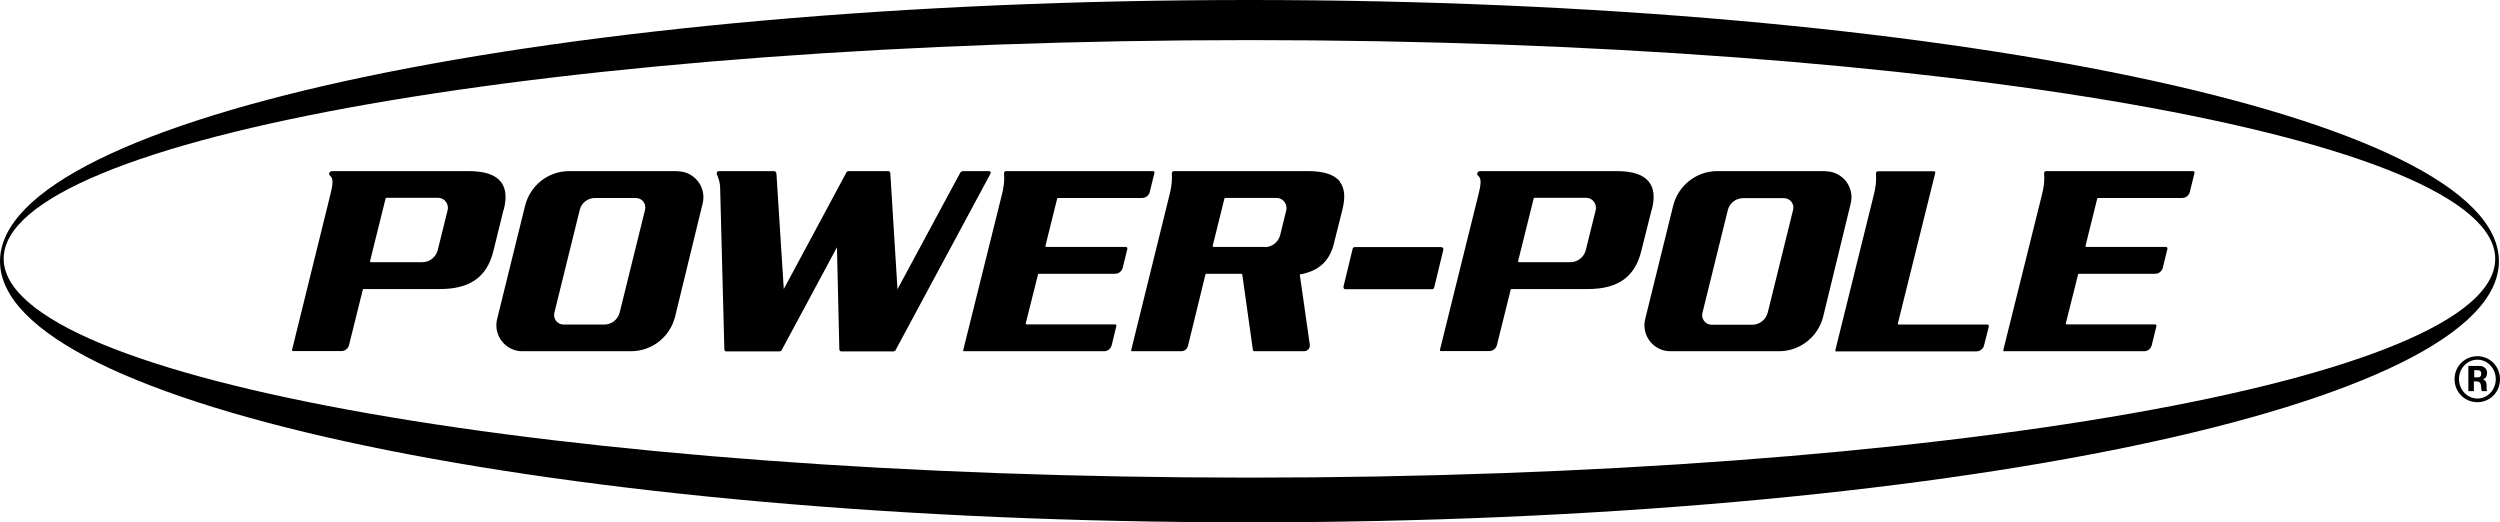 <svg xmlns="http://www.w3.org/2000/svg" id="a" viewBox="0 0 135.88 28.39"><path d="m78.42,13.47h0s-.05-.04-.09-.04h-4.7c-.05,0-.1.04-.11.09l-.5,2.06s0,.07.02.1c.02.03.06.04.09.04h4.71c.05,0,.1-.04.11-.09l.5-2.06s0-.07-.02-.1"></path><path d="m108.03,17.64h-4.84s-.05-.03-.04-.05l2.04-8.21s-.02-.07-.06-.07h-2.62s-.44,0-.44,0c-.03,0-.06.01-.08.04-.02.02-.03.06-.03.09.04.46-.04.87-.14,1.25l-2.07,8.36s.01.05.04.05h7.62c.16,0,.3-.08.38-.21.02-.04.04-.08.05-.13l.26-1.03s-.02-.09-.06-.09"></path><path d="m72.84,9.88c-.31-.39-.88-.58-1.77-.58h-7.27s-.06.01-.08.04c-.02.02-.03.06-.03.09.03.37-.02.7-.09,1.02l-2.12,8.59s.01.05.04.05h2.68c.18,0,.33-.12.37-.29l.95-3.89s.02-.03.04-.03h1.92s.04.02.04.04l.58,4.12s.03.05.06.05h2.72c.19,0,.34-.17.31-.36l-.54-3.78s.01-.04.03-.05h.07c.96-.2,1.52-.73,1.75-1.66l.46-1.84c.17-.67.13-1.17-.14-1.52m-4.07,3.54h-2.8s-.05-.03-.04-.05l.64-2.58s.02-.03.04-.03h2.8c.17,0,.32.08.42.21.1.13.14.3.1.46l-.33,1.35c-.1.38-.44.65-.83.65"></path><path d="m89.78,11.4c.17-.67.12-1.17-.16-1.52-.31-.39-.88-.58-1.77-.58h-7.4c-.09,0-.17.07-.16.16.01.18.36.02.06,1.14l-2.09,8.43s.01.05.04.05h2.65c.19,0,.36-.13.41-.32l.75-3.02s.02-.03.04-.03h4.15c1.63,0,2.55-.65,2.9-2.04l.57-2.27Zm-3.05.02l-.54,2.18c-.1.38-.44.65-.84.65h-2.8s-.05-.03-.04-.05l.85-3.42s.02-.03.04-.03h2.81c.17,0,.32.08.42.21.1.13.14.3.1.46"></path><path d="m61.24,13.42h-4.38s-.05-.03-.04-.05l.64-2.58s.02-.03.04-.03h4.58c.19,0,.36-.13.41-.32l.26-1.06s-.02-.08-.06-.08h-8.01s-.06.01-.08.04c-.02.02-.03.06-.03.09.04.46-.04.87-.14,1.25l-2.08,8.36s.01.05.04.05h7.62c.19,0,.36-.13.41-.32l.26-1.06s-.02-.08-.06-.08h-4.83s-.05-.03-.04-.05l.67-2.67s.02-.03.04-.03h4.15c.19,0,.36-.13.41-.32l.26-1.06s-.02-.07-.06-.07"></path><path d="m117.77,13.42h-4.38s-.05-.03-.04-.05l.64-2.58s.02-.03.04-.03h4.58c.19,0,.36-.13.41-.32l.26-1.06s-.02-.08-.06-.08h-8.01s-.06.01-.08.04c-.02.02-.03.06-.03.09.04.46-.04.87-.14,1.25l-2.08,8.36s.01.05.04.05h7.62c.19,0,.36-.13.41-.32l.26-1.06s-.02-.08-.06-.08h-4.83s-.05-.03-.04-.05l.67-2.67s.02-.03.04-.03h4.15c.19,0,.36-.13.41-.32l.26-1.06s-.02-.07-.06-.07"></path><path d="m27.38,11.4c.17-.67.12-1.17-.16-1.52-.31-.39-.88-.58-1.77-.58h-7.4c-.09,0-.17.07-.16.16.01.18.36.02.06,1.14l-2.08,8.43s.01.05.04.05h2.65c.19,0,.36-.13.41-.32l.75-3.02s.02-.03.04-.03h4.15c1.63,0,2.55-.65,2.9-2.04l.56-2.27Zm-3.05.02l-.54,2.18c-.1.38-.44.65-.84.65h-2.8s-.05-.03-.04-.05l.85-3.42s.02-.03.04-.03h2.81c.17,0,.32.08.42.21.1.13.14.3.1.46"></path><path d="m53.81,9.3h-1.49s-.09.03-.12.07l-3.42,6.35-.39-6.31c0-.06-.05-.11-.11-.11h-2.17s-.08.02-.1.06l-3.41,6.35-.4-6.28c0-.07-.06-.13-.14-.13h-3s-.06.01-.08.04c0,0,0,0,0,0-.03.03-.03.08-.02.12l.06.16c.07.17.11.36.12.55l.23,8.82c0,.06.05.11.11.11h2.9s.08-.02.1-.06l3.01-5.6.13,5.55c0,.06.05.11.11.11h2.84s.08-.02.1-.06l5.18-9.63s0-.09-.06-.09"></path><path d="m36.82,9.3h-5.88c-1.14,0-2.12.77-2.4,1.88l-1.52,6.16c-.22.89.45,1.75,1.37,1.75h5.9c1.14,0,2.12-.77,2.4-1.87l1.5-6.16c.22-.89-.45-1.75-1.37-1.75m-1.76,2.09l-1.38,5.59c-.1.38-.44.65-.84.65h-2.21c-.33,0-.58-.31-.5-.64l1.38-5.59c.09-.39.44-.65.84-.65h2.21c.33,0,.58.31.5.63"></path><path d="m99.22,9.3h-5.88c-1.13,0-2.12.77-2.4,1.88l-1.52,6.16c-.22.89.45,1.75,1.37,1.75h5.9c1.13,0,2.12-.77,2.4-1.87l1.5-6.16c.22-.89-.45-1.75-1.37-1.75m-1.76,2.09l-1.38,5.59c-.1.38-.44.66-.84.66h-2.21c-.33,0-.58-.31-.5-.64l1.38-5.59c.1-.39.44-.65.84-.65h2.21c.33,0,.58.31.5.63"></path><path d="m67.91,0c37.51,0,67.91,6.35,67.91,14.2s-30.4,14.19-67.91,14.19S0,22.03,0,14.2,30.4,0,67.91,0M.2,14.06c0,6.57,30.36,11.9,67.74,11.9s67.68-5.32,67.68-11.89S105.32,2.18,67.94,2.18.2,7.49.2,14.06"></path><path d="m134.65,19.36c.68,0,1.23.55,1.23,1.25s-.54,1.25-1.23,1.25-1.24-.55-1.24-1.25.55-1.25,1.24-1.25h0Zm0,.19c-.55,0-1,.47-1,1.05s.45,1.06,1,1.06c.56,0,1-.47,1-1.05s-.44-1.06-1-1.06h0Z"></path><path d="m134.77,19.89c.06,0,.12.01.17.03.05.02.09.05.13.08.04.03.06.07.08.12.02.05.03.1.03.15,0,.08-.02.15-.05.21-.03.06-.09.1-.17.14h0s.07.03.09.05c.02.02.04.05.06.07.01.03.03.06.03.09,0,.04.01.07.01.1,0,.02,0,.05,0,.08,0,.03,0,.06,0,.09,0,.03,0,.06.01.09,0,.03.02.05.03.07h-.3s-.03-.09-.03-.15c0-.06-.01-.12-.02-.17,0-.07-.03-.12-.07-.16-.03-.03-.09-.05-.16-.05h-.15v.53h-.3v-1.37h.59Zm-.11.62c.07,0,.12-.01.15-.05.03-.03.05-.08.05-.15s-.02-.11-.05-.14c-.03-.03-.09-.05-.15-.05h-.18v.39h.18Z"></path></svg>